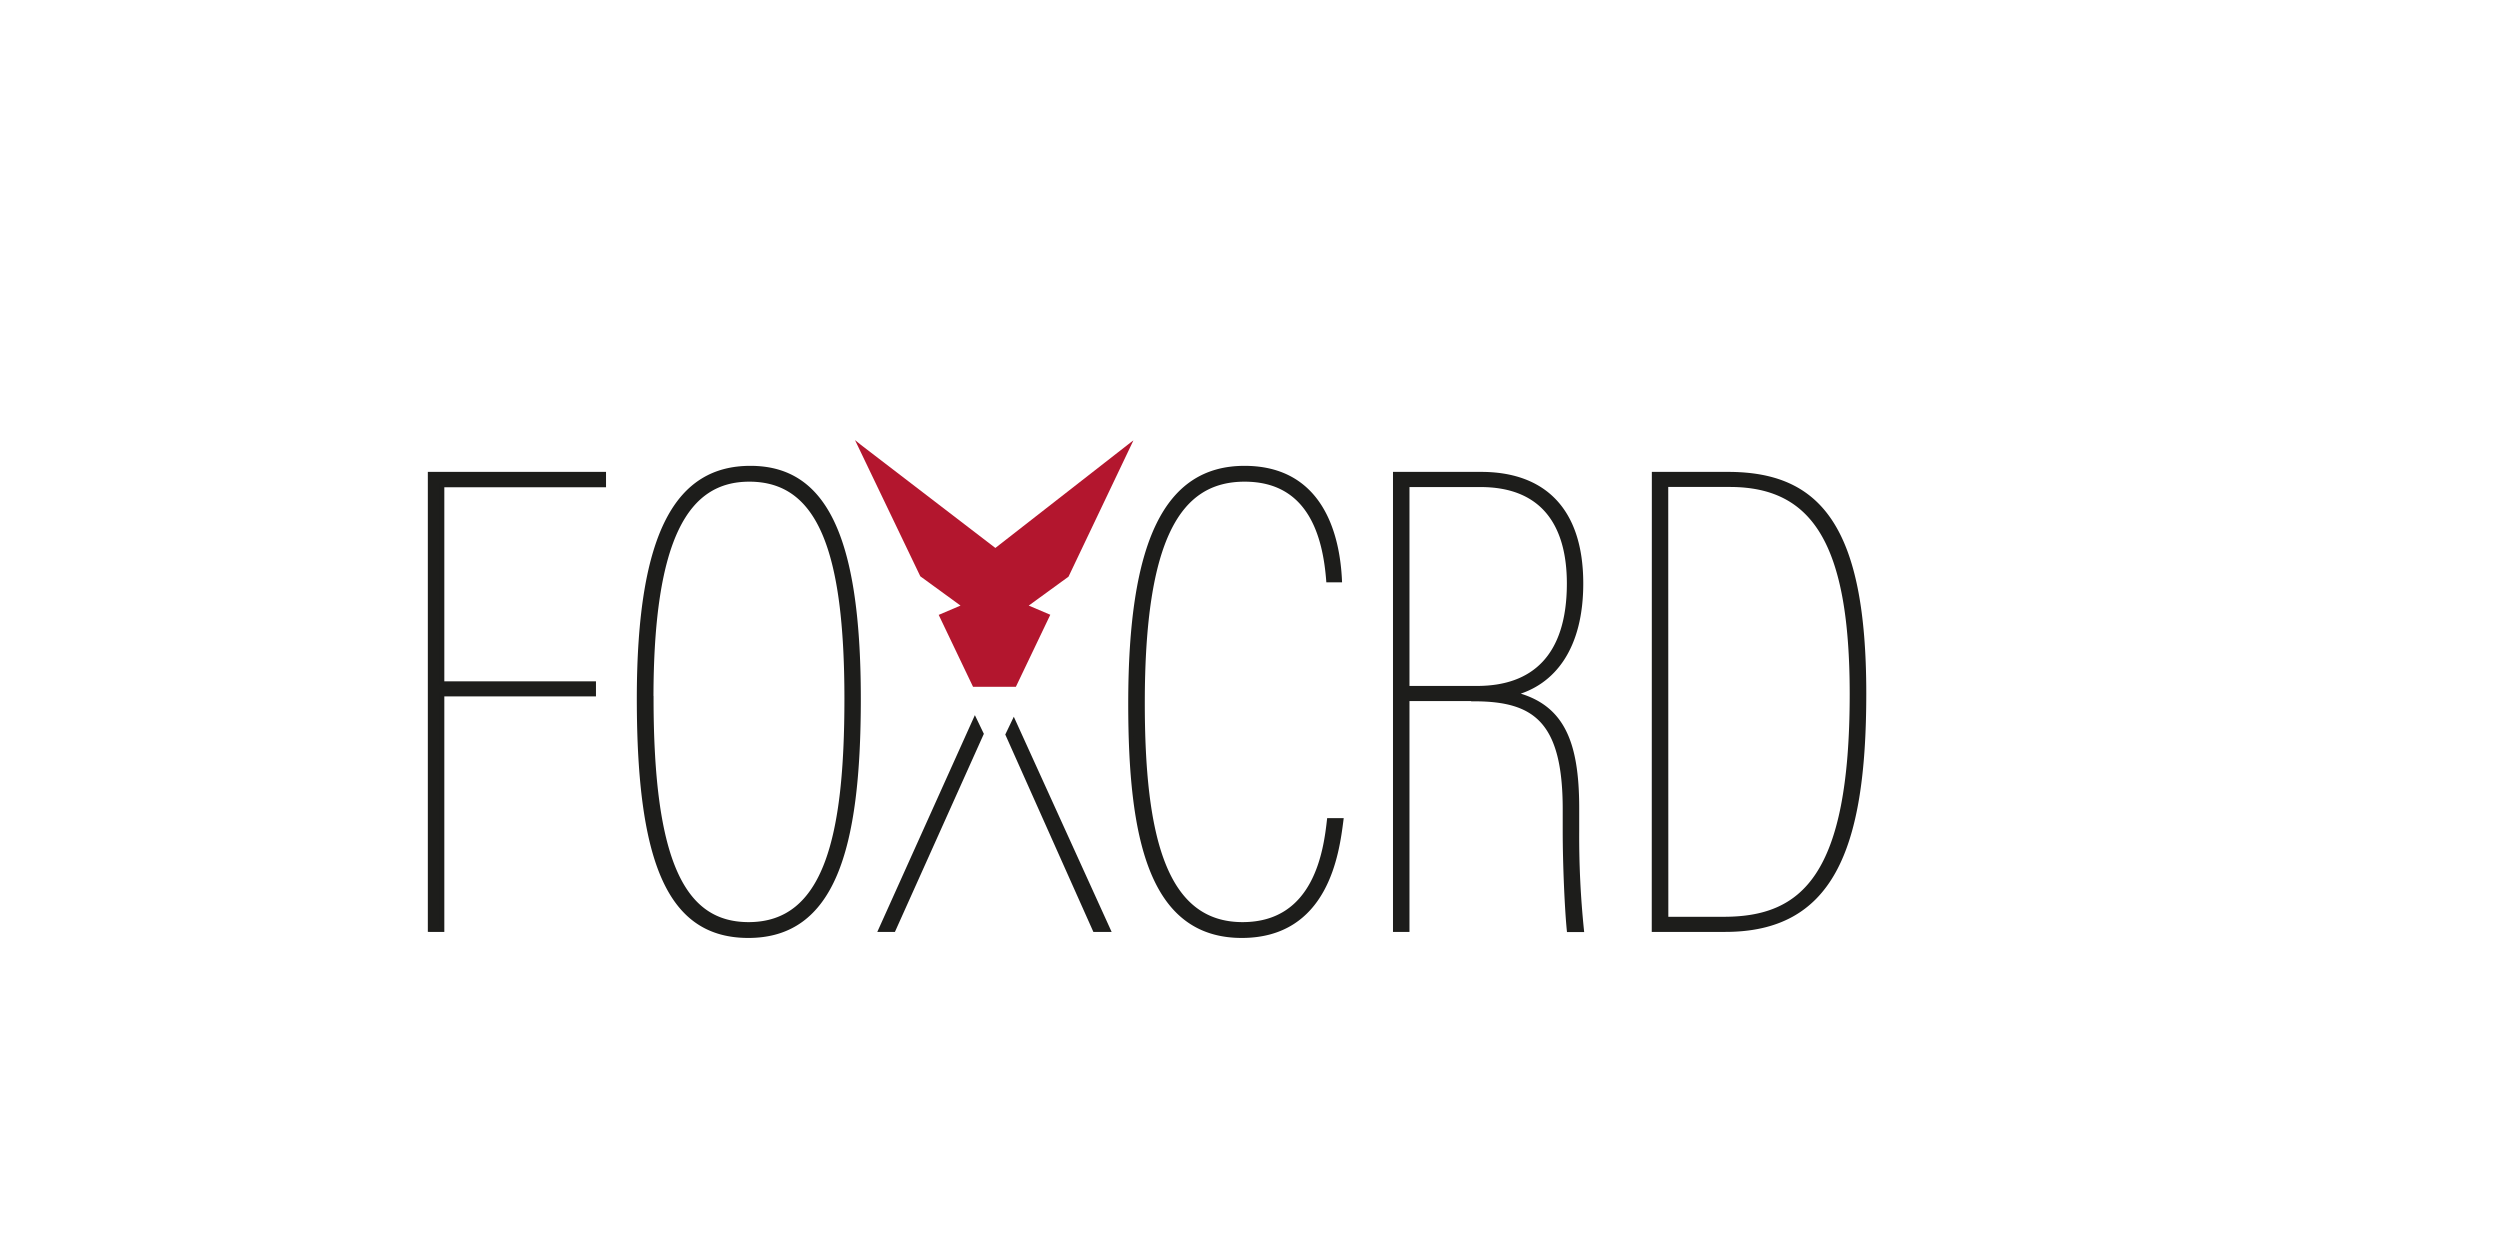 <svg id="Ebene_1" data-name="Ebene 1" xmlns="http://www.w3.org/2000/svg" viewBox="0 0 566.93 283.46"><defs><style>.cls-1{fill:#1d1d1b;}.cls-2{fill:none;stroke:#1d1d1b;stroke-miterlimit:8.45;}.cls-3{fill:#b3162e;}</style></defs><path class="cls-1" d="M97.52,210.83V107.51h39.41V110H100.26v45h34.39v2.43H100.26v53.41Zm97.19-52.34c0,34.39-5.94,53.71-25,53.71-17.5,0-24.8-15.82-24.8-53.71,0-38.35,9.13-52.35,25.26-52.35S194.71,120.3,194.71,158.49Zm-47-.15c0,37.12,7.15,51.27,22.06,51.27,17.65,0,22.22-20.08,22.22-51.12,0-33.63-6.09-49.76-22.07-49.76C155.75,108.73,147.69,121.82,147.69,158.34Zm133.9,53.86c-20.7,0-25.26-22.37-25.26-52.65,0-36.82,8.22-53.41,25.87-53.41s21.15,15.68,21.6,25.42h-2.58c-.76-9.74-4-22.83-19-22.83s-23.13,13.39-23.13,50.67c0,30.28,4.87,50.21,22.67,50.21,16.74,0,18.87-16.88,19.63-23.58h2.74C303.2,193.49,300.76,212.2,281.59,212.2Zm52.75-53.71H319.13v52.34h-2.74V107.51h19.47c14.15,0,22.68,8.07,22.68,24.81,0,14.3-6.09,22.67-15.52,25,11.1,2.59,14.6,10.65,14.6,26v5.17a208,208,0,0,0,1.07,22.37H355.8c-.46-4.56-.92-14.76-.92-22.37v-5c0-19.93-6.69-24.95-20.54-24.95Zm.61-2.44c12.63,0,20.85-7,20.85-23.73,0-13.24-5.79-22.37-20.09-22.37H319.13v46.1Zm40.12-48.54h16.74c20.39,0,30.89,11.57,30.89,49.76,0,35.91-7.76,53.56-31.5,53.56H375.07Zm2.74,100.89H390.9c18.11,0,29.06-9.74,29.06-51,0-33.93-8.37-47.47-27.69-47.47H377.81Z"/><path class="cls-2" d="M97.52,210.83V107.51h39.41V110H100.26v45h34.39v2.43H100.26v53.41Zm97.19-52.34c0,34.39-5.94,53.71-25,53.71-17.5,0-24.8-15.82-24.8-53.71,0-38.35,9.13-52.35,25.26-52.35S194.71,120.3,194.71,158.49Zm-47-.15c0,37.12,7.15,51.27,22.06,51.27,17.65,0,22.22-20.08,22.22-51.12,0-33.63-6.09-49.76-22.07-49.76C155.75,108.73,147.69,121.82,147.69,158.34Zm133.9,53.86c-20.7,0-25.26-22.37-25.26-52.65,0-36.82,8.22-53.41,25.87-53.41s21.15,15.68,21.6,25.42h-2.58c-.76-9.74-4-22.83-19-22.83s-23.13,13.39-23.13,50.67c0,30.28,4.87,50.21,22.67,50.21,16.74,0,18.87-16.88,19.63-23.58h2.74C303.2,193.49,300.76,212.2,281.59,212.2Zm52.75-53.71H319.13v52.34h-2.74V107.51h19.47c14.15,0,22.68,8.07,22.68,24.81,0,14.3-6.09,22.67-15.52,25,11.1,2.59,14.6,10.65,14.6,26v5.17a208,208,0,0,0,1.07,22.37H355.8c-.46-4.56-.92-14.76-.92-22.37v-5c0-19.93-6.69-24.95-20.54-24.95Zm.61-2.44c12.63,0,20.85-7,20.85-23.73,0-13.24-5.79-22.37-20.09-22.37H319.13v46.1Zm40.12-48.54h16.74c20.39,0,30.89,11.57,30.89,49.76,0,35.91-7.76,53.56-31.5,53.56H375.07Zm2.74,100.89H390.9c18.11,0,29.06-9.74,29.06-51,0-33.93-8.37-47.47-27.69-47.47H377.81Z"/><polygon class="cls-1" points="221.09 163.36 199.72 210.83 202.62 210.83 222.56 166.42 221.09 163.36"/><polygon class="cls-1" points="228.52 166.58 248.27 210.83 251.31 210.83 229.89 163.72 228.52 166.58"/><polygon class="cls-2" points="221.09 163.36 199.72 210.83 202.62 210.83 222.56 166.42 221.09 163.36"/><polygon class="cls-2" points="228.52 166.58 248.27 210.83 251.31 210.83 229.89 163.72 228.52 166.58"/><polygon class="cls-3" points="257.03 99.87 256.37 100.36 225.72 124.26 195.2 100.86 193.89 99.8 208.7 130.69 217.82 137.33 212.87 139.44 220.66 155.75 230.37 155.75 238.18 139.41 233.29 137.33 242.31 130.77 257.03 99.87"/></svg>